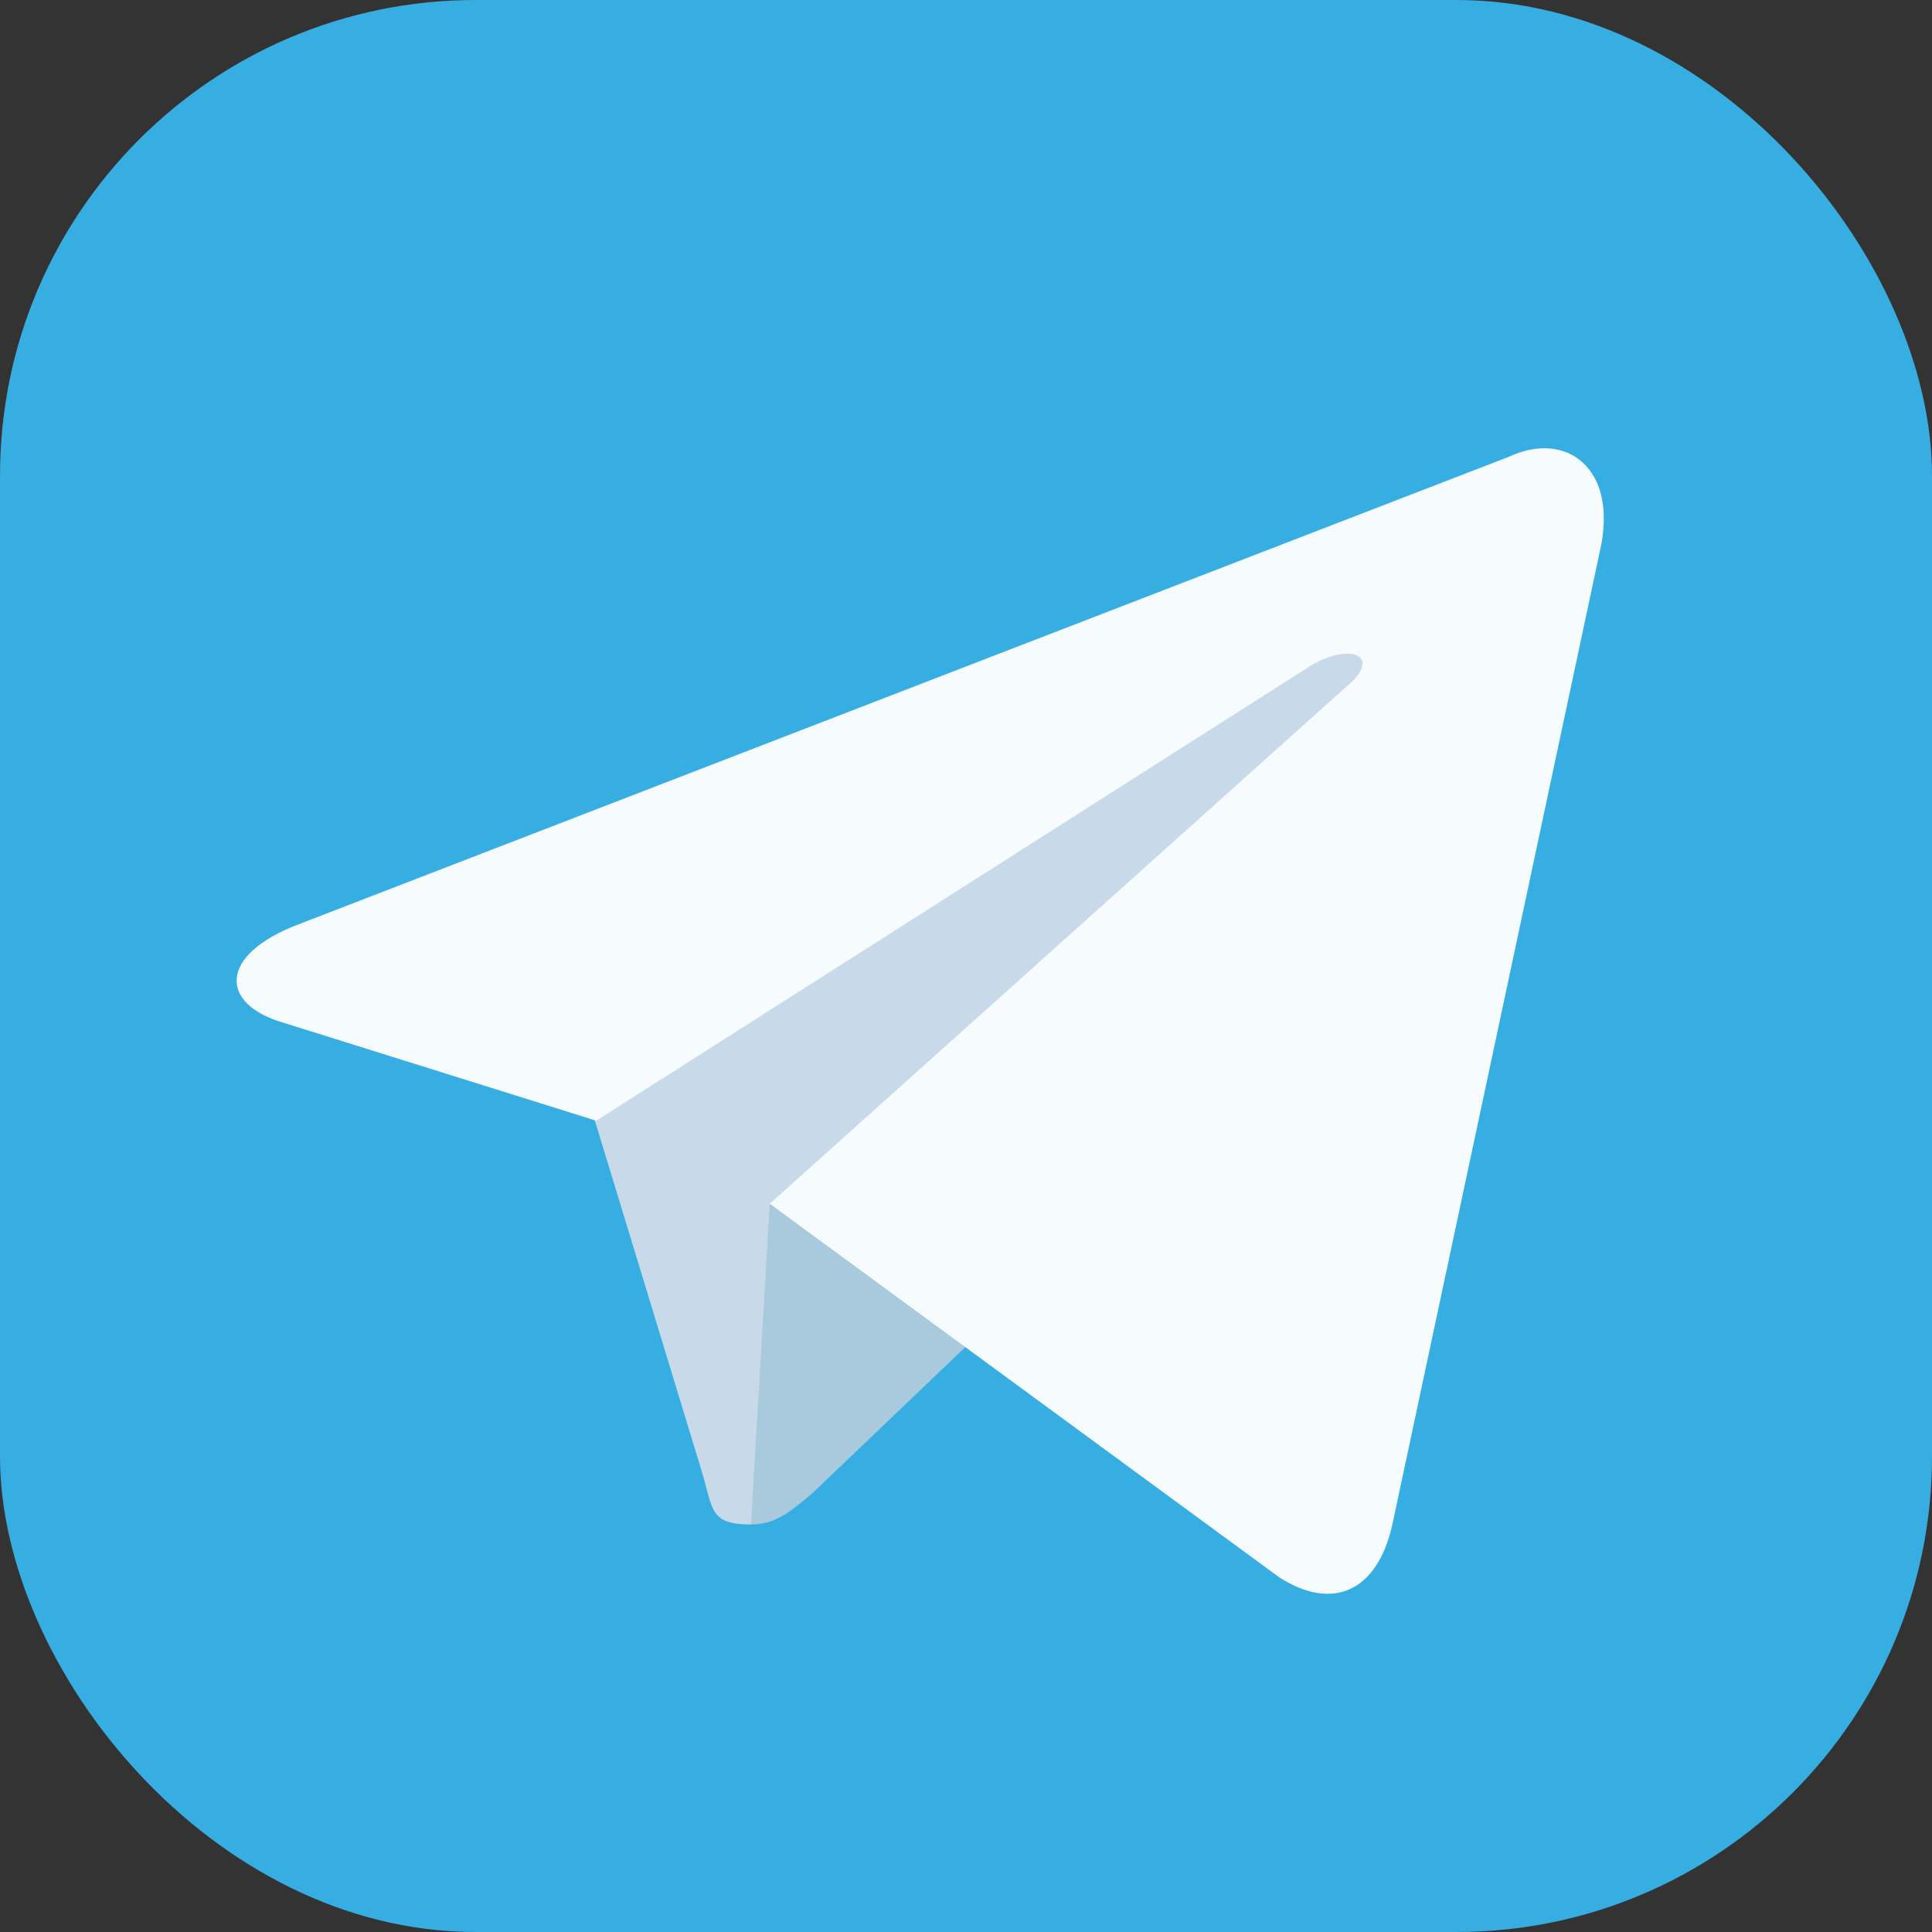 <svg width="65" height="65" viewBox="0 0 65 65" fill="none" xmlns="http://www.w3.org/2000/svg">
<rect x="0" y="0" width="65" height="65" fill="#333333" stroke="none"/>
<g clip-path="url(#clip0_243_444)">
<path d="M55.25 0H9.75C4.365 0 0 4.365 0 9.75V55.25C0 60.635 4.365 65 9.75 65H55.25C60.635 65 65 60.635 65 55.25V9.75C65 4.365 60.635 0 55.25 0Z" fill="#37AEE2"/>
<path d="M25.264 51.289C23.867 51.289 23.994 50.781 23.613 49.512L19.551 36.182L50.654 17.9" fill="#C8DAEA"/>
<path d="M25.264 51.289C26.152 51.289 26.66 50.781 27.295 50.273L33.008 44.815L25.898 40.498" fill="#A9C9DD"/>
<path d="M25.898 40.498L43.037 53.066C44.814 54.209 46.337 53.574 46.845 51.289L53.828 18.535C54.462 15.742 52.685 14.473 50.781 15.361L10.029 31.104C7.363 32.119 7.363 33.77 9.521 34.404L20.058 37.705L44.179 22.344C45.322 21.709 46.337 21.963 45.576 22.852" fill="#F6FBFE"/>
</g>
<defs>
<clipPath id="clip0_243_444">
<rect width="65" height="65" rx="16" fill="white"/>
</clipPath>
</defs>
</svg>

